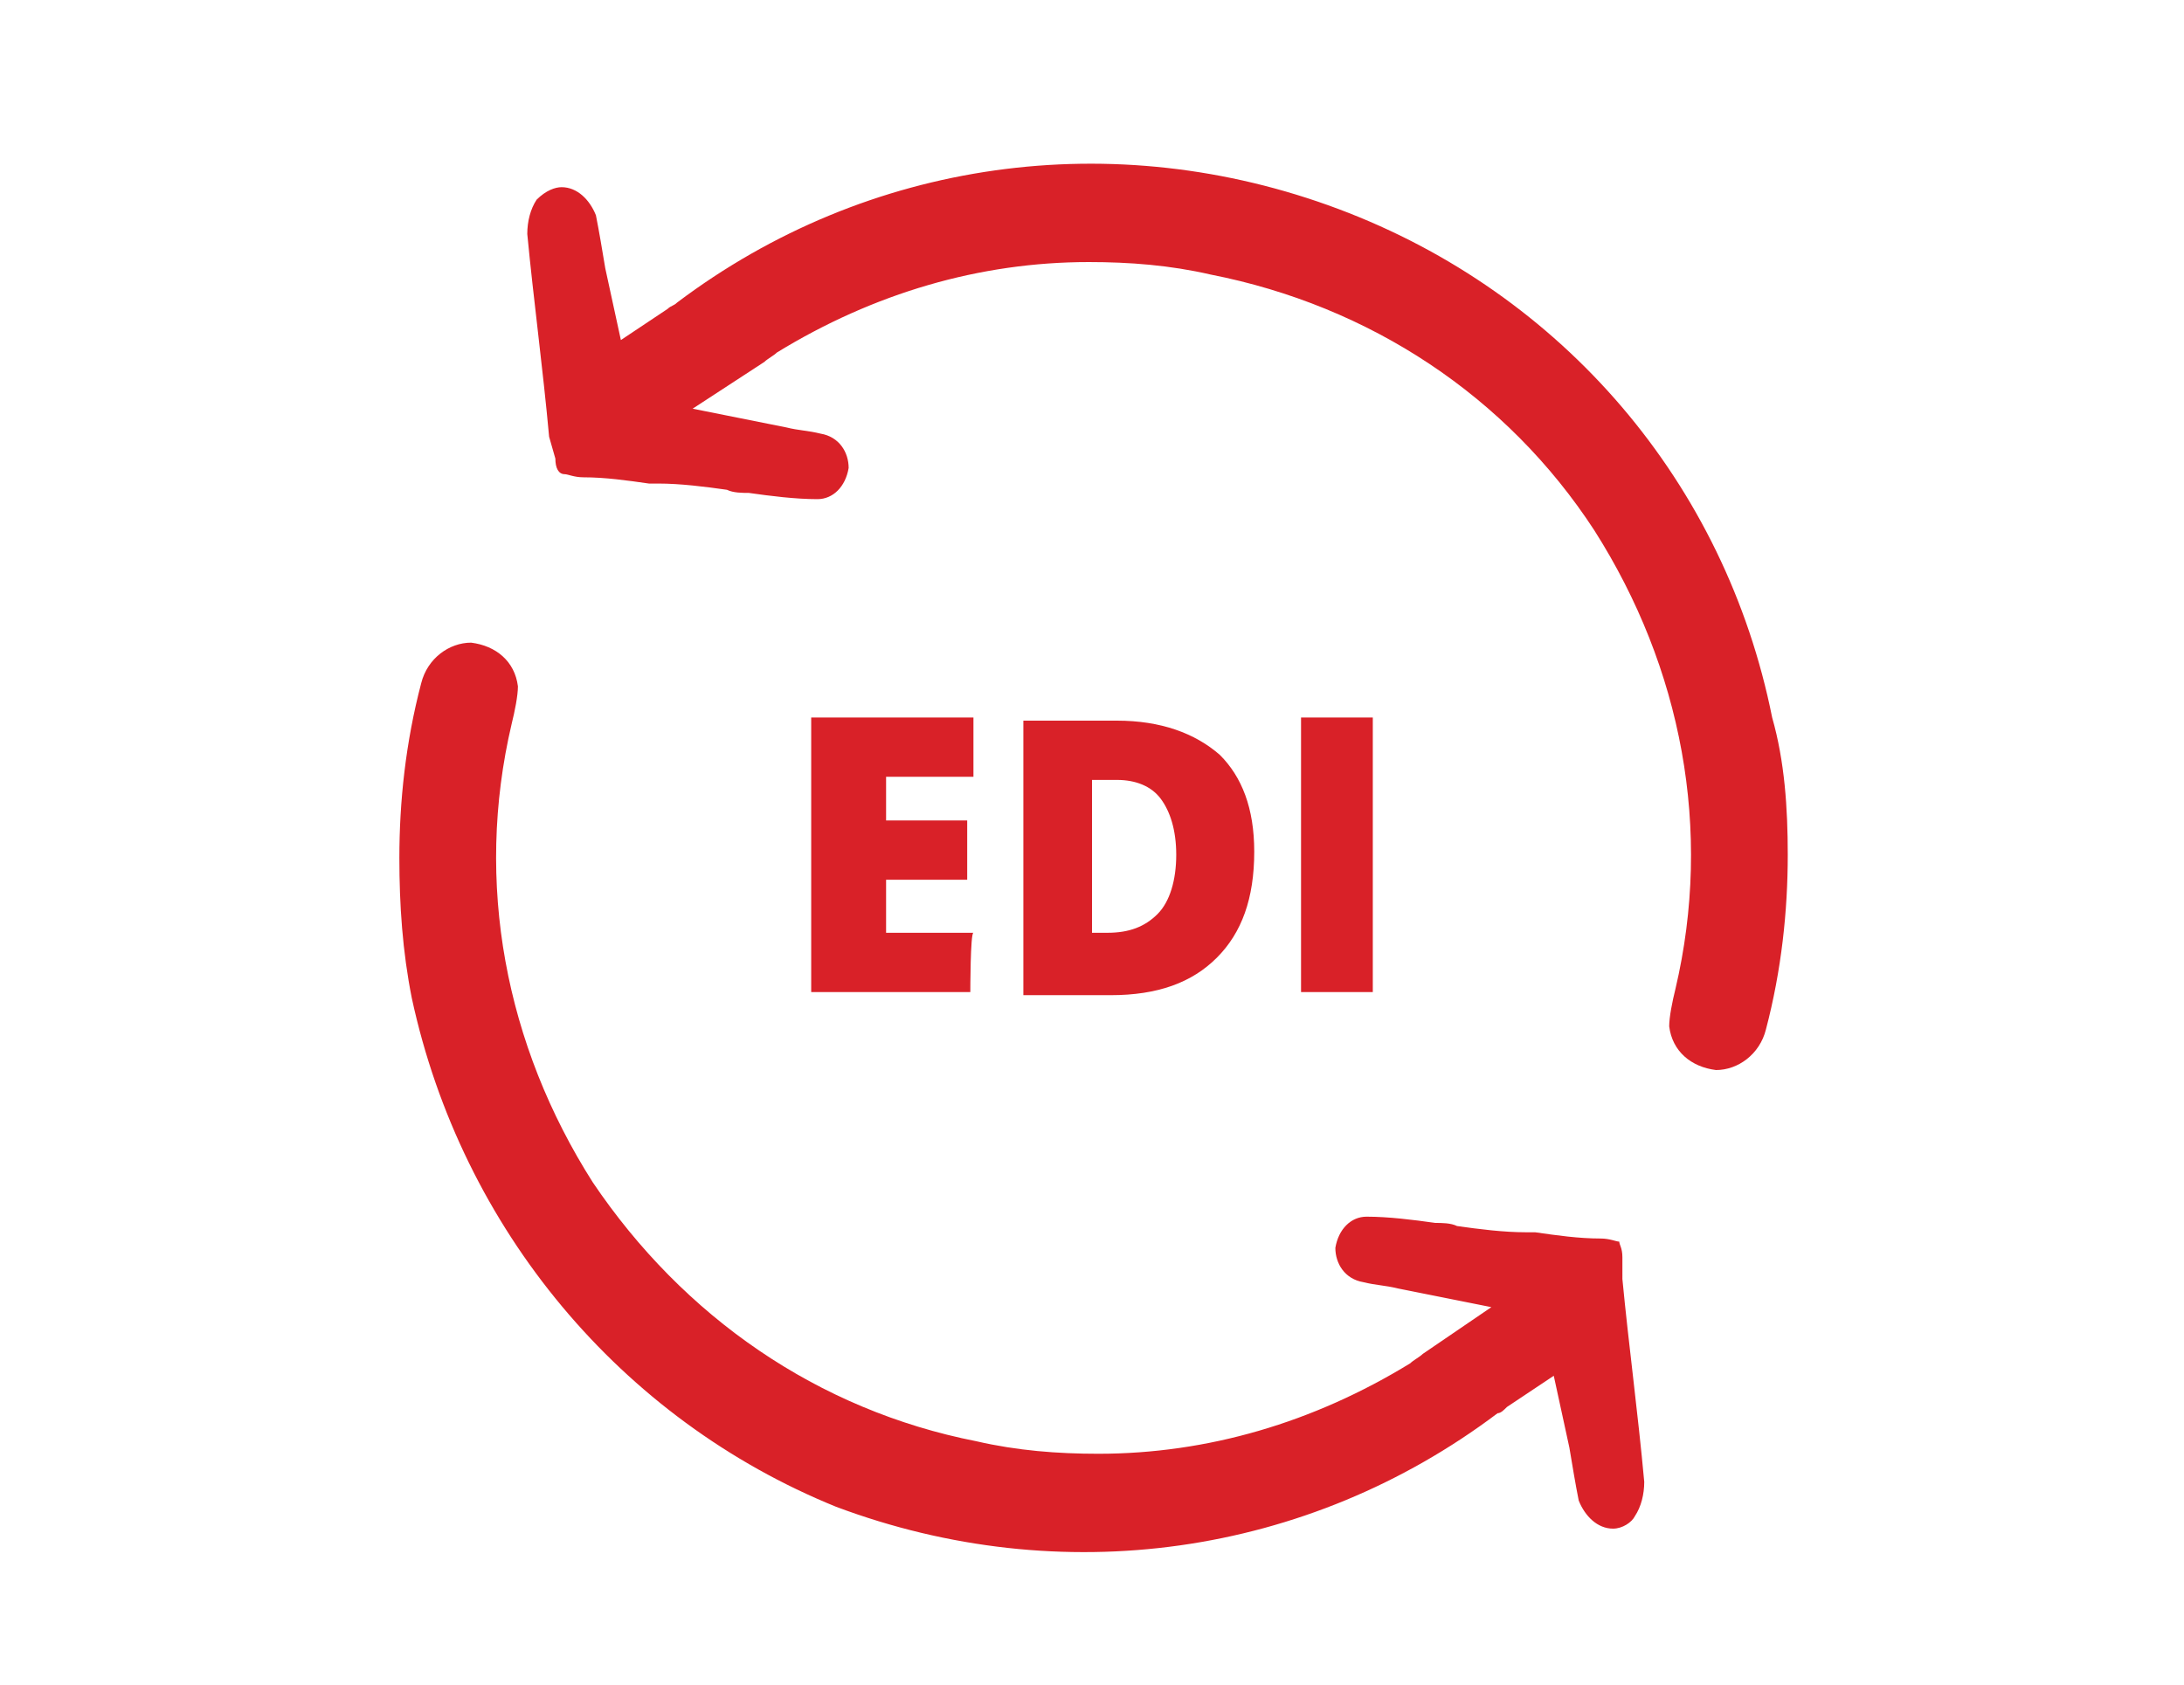 <?xml version="1.0" encoding="utf-8"?>
<!-- Generator: Adobe Illustrator 25.0.0, SVG Export Plug-In . SVG Version: 6.00 Build 0)  -->
<svg version="1.1" id="Vrstva_1" xmlns="http://www.w3.org/2000/svg" xmlns:xlink="http://www.w3.org/1999/xlink" x="0px" y="0px"
	 viewBox="0 0 70 54" style="enable-background:new 0 0 70 54;" xml:space="preserve">
<style type="text/css">
	.st0{fill:#D92128;}
</style>
<g>
	<g>
		<g>
			<path class="st0" d="M57.3,27.4c0,1.8-0.2,3.7-0.7,5.6c-0.2,0.8-0.9,1.3-1.6,1.3c-0.8-0.1-1.4-0.6-1.5-1.4c0-0.3,0.1-0.8,0.2-1.2
				c1.2-5.1,0.2-10.3-2.6-14.7c-2.8-4.3-7.2-7.2-12.3-8.2c-1.3-0.3-2.6-0.4-3.9-0.4c-3.5,0-6.9,1-10,2.9c-0.1,0.1-0.3,0.2-0.4,0.3
				l-2.3,1.5l3,0.6c0.4,0.1,0.7,0.1,1.1,0.2c0.6,0.1,0.9,0.6,0.9,1.1c-0.1,0.6-0.5,1-1,1c-0.7,0-1.5-0.1-2.2-0.2
				c-0.2,0-0.5,0-0.7-0.1c-0.7-0.1-1.5-0.2-2.2-0.2h-0.3c-0.7-0.1-1.4-0.2-2.1-0.2c-0.3,0-0.5-0.1-0.6-0.1c-0.2,0-0.3-0.2-0.3-0.5
				L17.6,14c-0.2-2.2-0.5-4.4-0.7-6.5c0-0.4,0.1-0.8,0.3-1.1C17.5,6.1,17.8,6,18,6c0.5,0,0.9,0.4,1.1,0.9c0.1,0.5,0.2,1.1,0.3,1.7
				l0.5,2.3l1.5-1c0.1-0.1,0.2-0.1,0.3-0.2c6.1-4.6,14-5.7,21.2-3S55.3,15.5,56.8,23C57.2,24.4,57.3,25.9,57.3,27.4z"/>
		</g>
	</g>
	<g>
		<g>
			<path class="st0" d="M12.8,27.5c0-1.8,0.2-3.7,0.7-5.6c0.2-0.8,0.9-1.3,1.6-1.3c0.8,0.1,1.4,0.6,1.5,1.4c0,0.3-0.1,0.8-0.2,1.2
				c-1.2,5.1-0.2,10.3,2.6,14.7c2.9,4.3,7.2,7.3,12.3,8.3c1.3,0.3,2.6,0.4,3.9,0.4c3.5,0,6.9-1,10-2.9c0.1-0.1,0.3-0.2,0.4-0.3
				l2.2-1.5l-3-0.6c-0.4-0.1-0.7-0.1-1.1-0.2c-0.6-0.1-0.9-0.6-0.9-1.1c0.1-0.6,0.5-1,1-1c0.7,0,1.5,0.1,2.2,0.2
				c0.2,0,0.5,0,0.7,0.1c0.7,0.1,1.5,0.2,2.2,0.2h0.3c0.7,0.1,1.4,0.2,2.1,0.2c0.3,0,0.5,0.1,0.6,0.1c0,0.1,0.1,0.2,0.1,0.5L52,41
				c0.2,2.1,0.5,4.3,0.7,6.5c0,0.4-0.1,0.8-0.3,1.1C52.3,48.8,52,49,51.7,49c-0.5,0-0.9-0.4-1.1-0.9c-0.1-0.5-0.2-1.1-0.3-1.7
				l-0.5-2.3l-1.5,1c-0.1,0.1-0.2,0.2-0.3,0.2c-6.1,4.6-14,5.7-21.2,3c-6.9-2.8-12-8.9-13.6-16.3C12.9,30.5,12.8,29,12.8,27.5z"/>
		</g>
	</g>
</g>
<g>
	<path class="st0" d="M31.1,31.8H26V23h5.2v1.9h-2.8v1.4h2.6v1.9h-2.6v1.7h2.8C31.1,29.9,31.1,31.8,31.1,31.8z"/>
	<path class="st0" d="M40.2,27.3c0,1.5-0.4,2.6-1.2,3.4c-0.8,0.8-1.9,1.2-3.4,1.2h-2.8v-8.8h3c1.4,0,2.5,0.4,3.3,1.1
		C39.8,24.9,40.2,25.9,40.2,27.3z M37.7,27.4c0-0.8-0.2-1.4-0.5-1.8c-0.3-0.4-0.8-0.6-1.4-0.6H35v4.9h0.5c0.7,0,1.2-0.2,1.6-0.6
		C37.5,28.9,37.7,28.2,37.7,27.4z"/>
	<path class="st0" d="M41.7,31.8V23H44v8.8C44,31.8,41.7,31.8,41.7,31.8z"/>
</g>
</svg>
